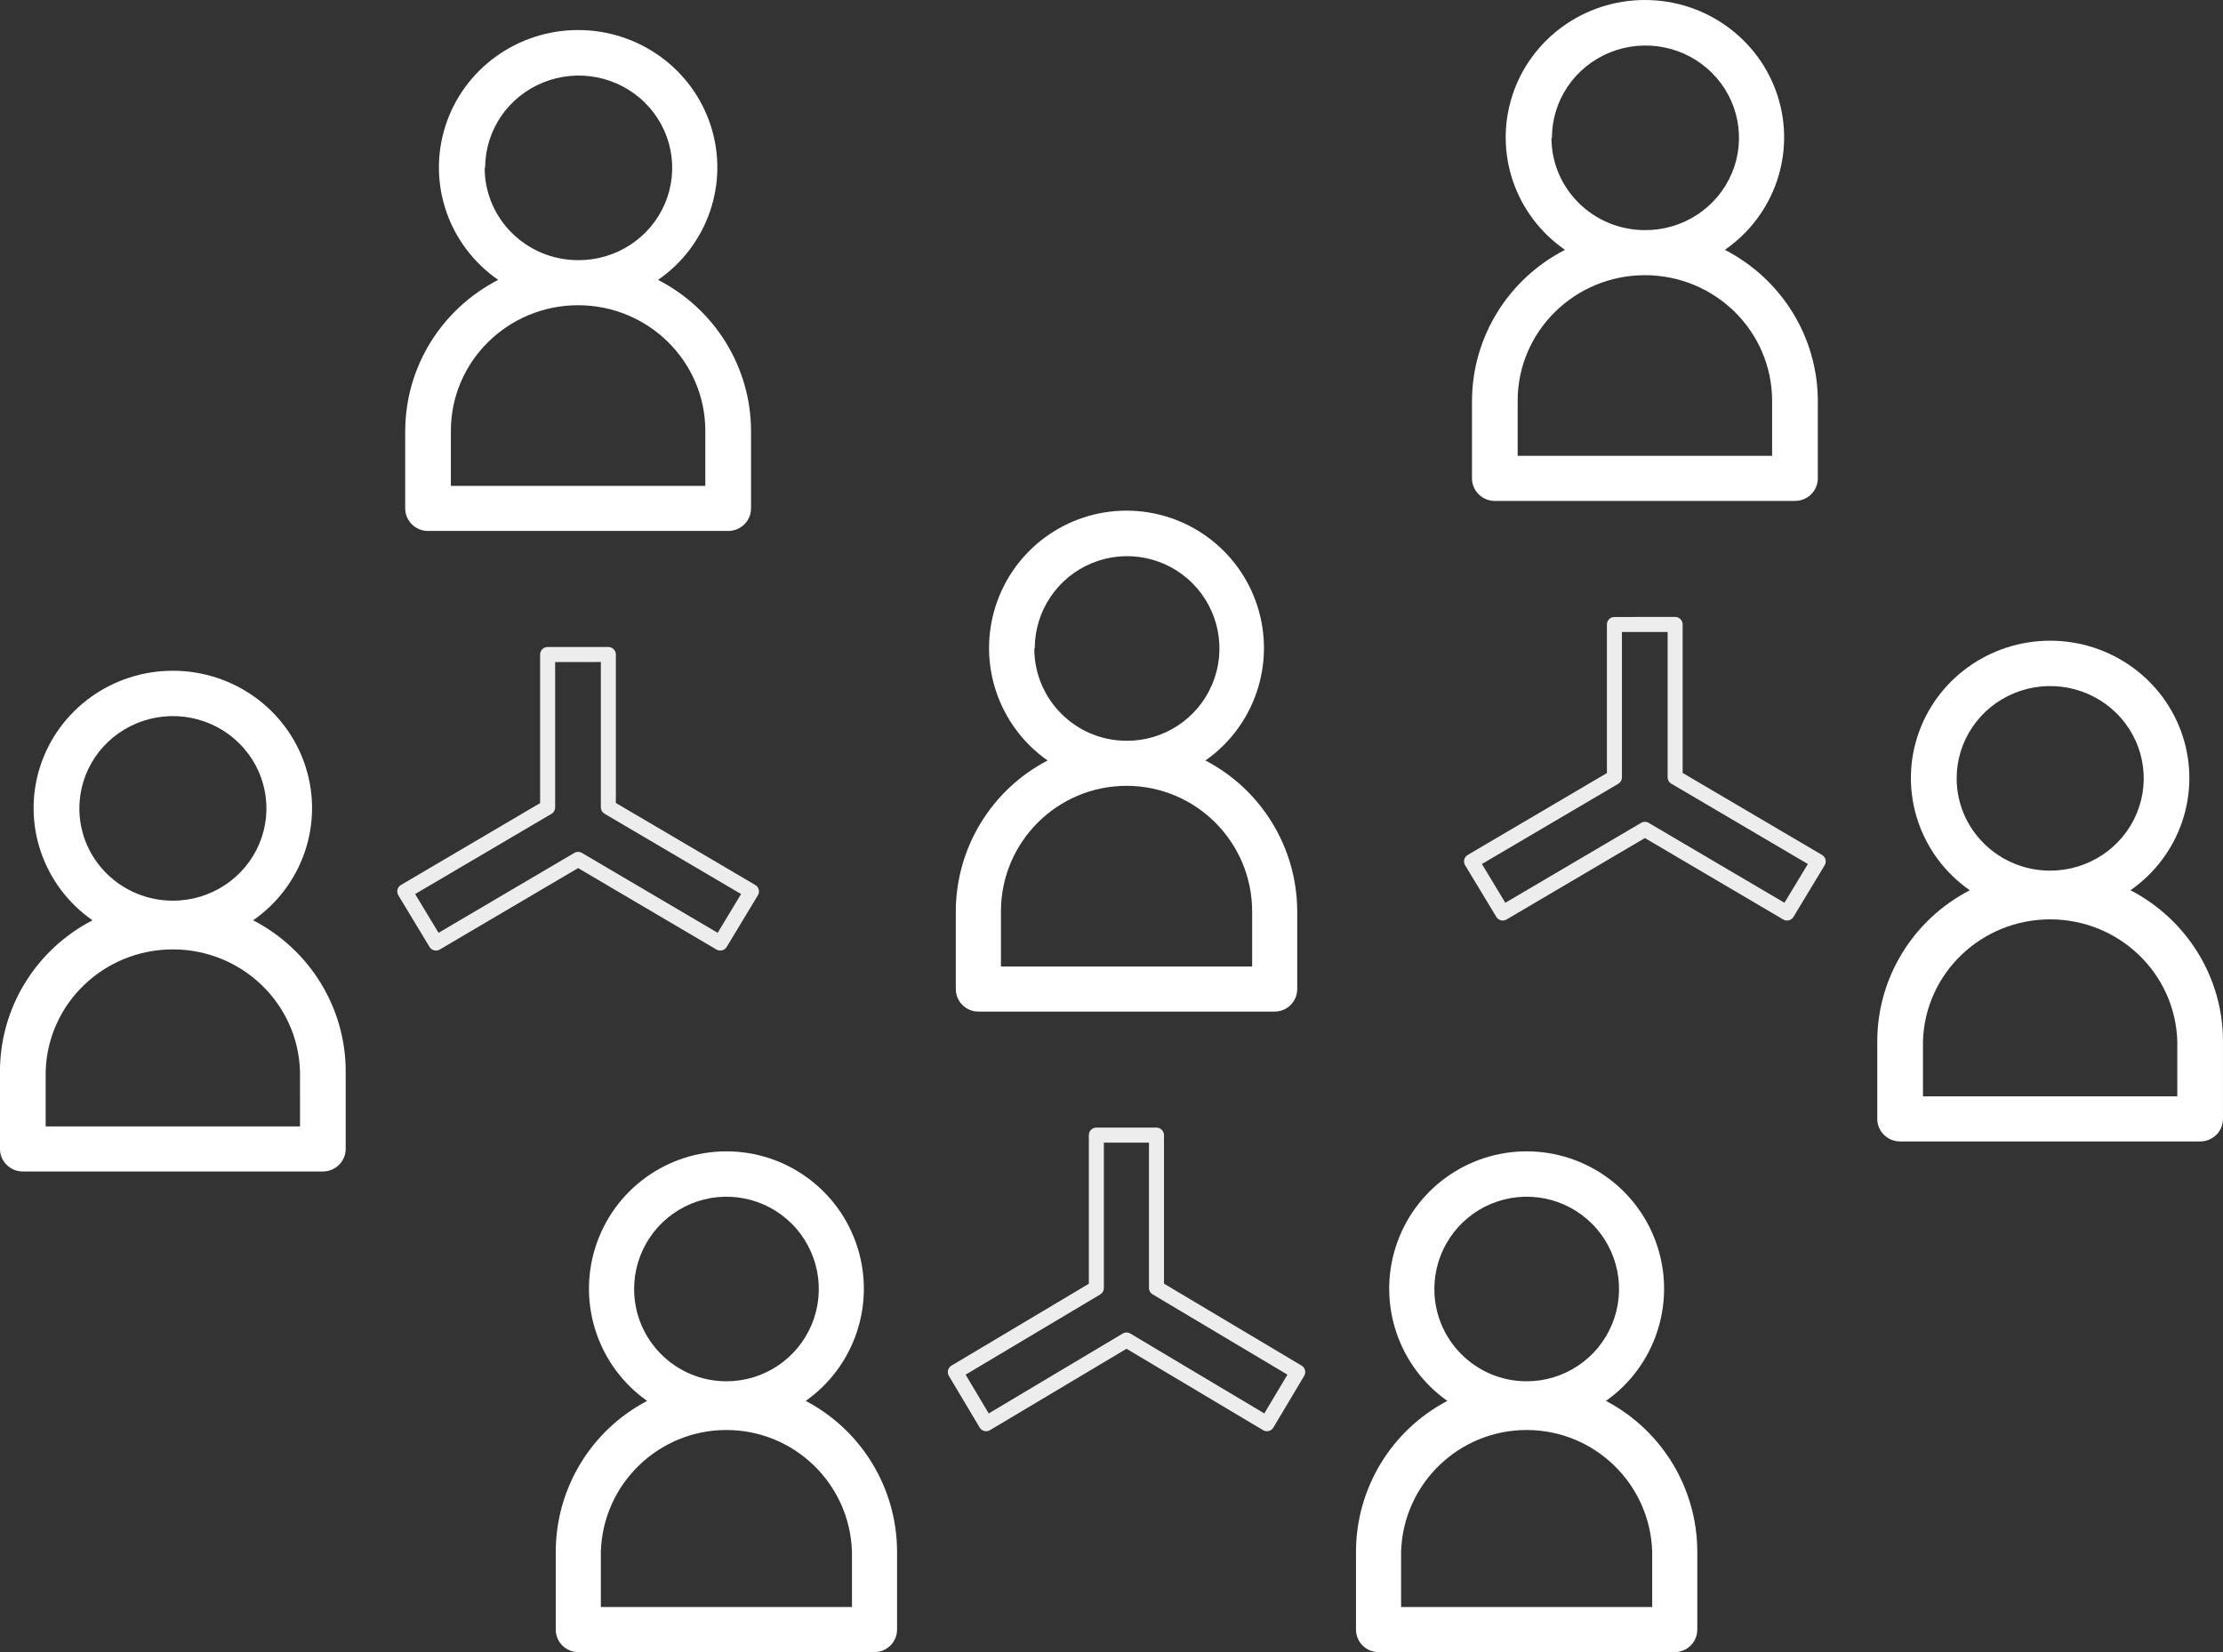 <svg height="110" viewBox="0 0 148 110" width="148" xmlns="http://www.w3.org/2000/svg"><rect x="0" y="0" width="148" height="110" fill="#333333" stroke="none"/><g fill="none"><g transform="translate(37 34)"><path d="m26.635 26.674v5.177c0 .829.672 1.501 1.501 1.501h19.728c.829 0 1.501-.672 1.501-1.501v-5.177c-.012-4.221-2.366-8.088-6.111-10.039 3.269-2.292 4.674-6.437 3.471-10.242-1.202-3.805-4.734-6.393-8.726-6.393s-7.524 2.587-8.726 6.393c-1.202 3.805.203 7.95 3.471 10.242-3.745 1.952-6.098 5.818-6.111 10.039zm5.255-17.498c0-2.489 1.502-4.732 3.804-5.681 2.302-.949 4.949-.416 6.705 1.349 1.755 1.765 2.272 4.415 1.309 6.71-.963 2.295-3.217 3.783-5.707 3.768-3.393-.004-6.141-2.754-6.141-6.145zm6.111 9.146c4.614.004 8.354 3.739 8.363 8.351v3.677h-16.725v-3.677c.008-4.612 3.749-8.347 8.363-8.351zm38 56.177v-5.177c-.004-4.217-2.345-8.086-6.081-10.047 3.256-2.3 4.647-6.441 3.44-10.239s-4.735-6.377-8.721-6.377-7.514 2.58-8.721 6.377c-1.207 3.798.185 7.939 3.44 10.239-3.736 1.961-6.077 5.829-6.081 10.047v5.177c0 .829.672 1.501 1.501 1.501h19.721c.829 0 1.501-.672 1.501-1.501zm-17.506-22.675c0-2.485 1.498-4.726 3.795-5.677 2.297-.951 4.942-.425 6.7 1.332s2.284 4.401 1.333 6.697c-.952 2.296-3.193 3.793-5.68 3.793-3.396 0-6.148-2.751-6.148-6.145zm14.503 21.174h-16.718v-3.677c.135-4.517 3.838-8.108 8.359-8.108s8.224 3.591 8.359 8.108zm-50.274 1.501v-5.177c-.004-4.217-2.345-8.086-6.081-10.047 3.256-2.3 4.647-6.441 3.44-10.239-1.207-3.798-4.735-6.377-8.721-6.377-3.987 0-7.514 2.58-8.721 6.377-1.207 3.798.185 7.939 3.44 10.239-3.736 1.961-6.077 5.829-6.081 10.047v5.177c0 .829.672 1.501 1.501 1.501h19.721c.829 0 1.501-.672 1.501-1.501zm-17.506-22.675c0-2.485 1.498-4.726 3.795-5.677 2.297-.951 4.942-.425 6.7 1.332s2.284 4.401 1.333 6.697c-.952 2.296-3.193 3.793-5.68 3.793-3.396 0-6.148-2.751-6.148-6.145zm14.503 21.174h-16.718v-3.677c.135-4.517 3.838-8.108 8.359-8.108 4.521 0 8.224 3.591 8.359 8.108z" fill="#fff"/><path d="m39.994 41.578v10.173l9.404 5.603-2.051 3.44-9.347-5.573-9.347 5.573-2.051-3.44 9.389-5.595v-10.18z" stroke="#ededed" stroke-linejoin="round"/></g><g transform="translate(0 2)"><path d="m26.977 26.674v5.177c0 .829.681 1.501 1.521 1.501h19.982c.84 0 1.521-.672 1.521-1.501v-5.177c-.013-4.221-2.396-8.088-6.189-10.039 3.311-2.292 4.734-6.437 3.516-10.242-1.218-3.805-4.795-6.393-8.838-6.393s-7.621 2.587-8.838 6.393.205 7.95 3.516 10.242c-3.793 1.952-6.177 5.818-6.189 10.039zm5.322-17.498c0-2.489 1.521-4.732 3.853-5.681 2.332-.949 5.013-.416 6.791 1.349 1.778 1.765 2.301 4.415 1.325 6.71-.976 2.295-3.258 3.783-5.78 3.768-3.436-.004-6.22-2.754-6.22-6.145zm6.189 9.146c4.673.004 8.462 3.739 8.47 8.351v3.677h-16.94v-3.677c.008-4.612 3.797-8.347 8.47-8.351zm-15.473 56.177v-5.177c-.004-4.217-2.375-8.086-6.159-10.047 3.298-2.3 4.707-6.441 3.485-10.239s-4.796-6.377-8.834-6.377c-4.038 0-7.611 2.58-8.834 6.377s.187 7.939 3.485 10.239c-3.784 1.961-6.155 5.829-6.159 10.047v5.177c0 .829.681 1.501 1.521 1.501h19.974c.84 0 1.521-.672 1.521-1.501zm-17.731-22.675c0-2.485 1.517-4.726 3.844-5.677 2.327-.951 5.005-.425 6.786 1.332s2.314 4.401 1.35 6.697c-.964 2.296-3.235 3.793-5.753 3.793-3.439 0-6.227-2.751-6.227-6.145zm14.69 21.174h-16.933v-3.677c.137-4.517 3.887-8.108 8.466-8.108 4.579 0 8.329 3.591 8.466 8.108z" fill="#fff"/><path d="m40.502 41.578v10.171l9.526 5.604-2.076 3.437-9.464-5.571-9.464 5.571-2.076-3.437 9.511-5.596v-10.178z" stroke="#ededed" stroke-linejoin="round"/></g><g transform="translate(98)"><path d="m0 26.674v5.177c0 .829.681 1.501 1.521 1.501h19.982c.84 0 1.521-.672 1.521-1.501v-5.177c-.013-4.221-2.396-8.088-6.189-10.039 3.311-2.292 4.734-6.437 3.516-10.242s-4.795-6.393-8.838-6.393c-4.044 0-7.621 2.587-8.838 6.393s.205 7.95 3.516 10.242c-3.793 1.952-6.177 5.818-6.189 10.039zm5.322-17.498c0-2.489 1.521-4.732 3.853-5.681 2.332-.949 5.013-.416 6.791 1.349 1.778 1.765 2.301 4.415 1.325 6.71-.976 2.295-3.258 3.783-5.78 3.768-3.436-.004-6.22-2.754-6.22-6.145zm6.189 9.146c4.673.004 8.462 3.739 8.47 8.351v3.677h-16.94v-3.677c.008-4.612 3.797-8.347 8.47-8.351zm38.488 56.177v-5.177c-.004-4.217-2.375-8.086-6.159-10.047 3.298-2.3 4.707-6.441 3.485-10.239s-4.796-6.377-8.834-6.377c-4.038 0-7.611 2.58-8.834 6.377s.187 7.939 3.485 10.239c-3.784 1.961-6.155 5.829-6.159 10.047v5.177c0 .829.681 1.501 1.521 1.501h19.974c.84 0 1.521-.672 1.521-1.501zm-17.731-22.675c0-2.485 1.517-4.726 3.844-5.677 2.327-.951 5.005-.425 6.786 1.332 1.781 1.757 2.314 4.401 1.35 6.697-.964 2.296-3.235 3.793-5.753 3.793-3.439 0-6.227-2.751-6.227-6.145zm14.69 21.174h-16.933v-3.677c.137-4.517 3.887-8.108 8.466-8.108s8.329 3.591 8.466 8.108z" fill="#fff"/><path d="m13.525 41.578v10.171l9.526 5.604-2.076 3.437-9.464-5.571-9.464 5.571-2.076-3.437 9.511-5.596v-10.178z" stroke="#ededed" stroke-linejoin="round"/></g></g></svg>